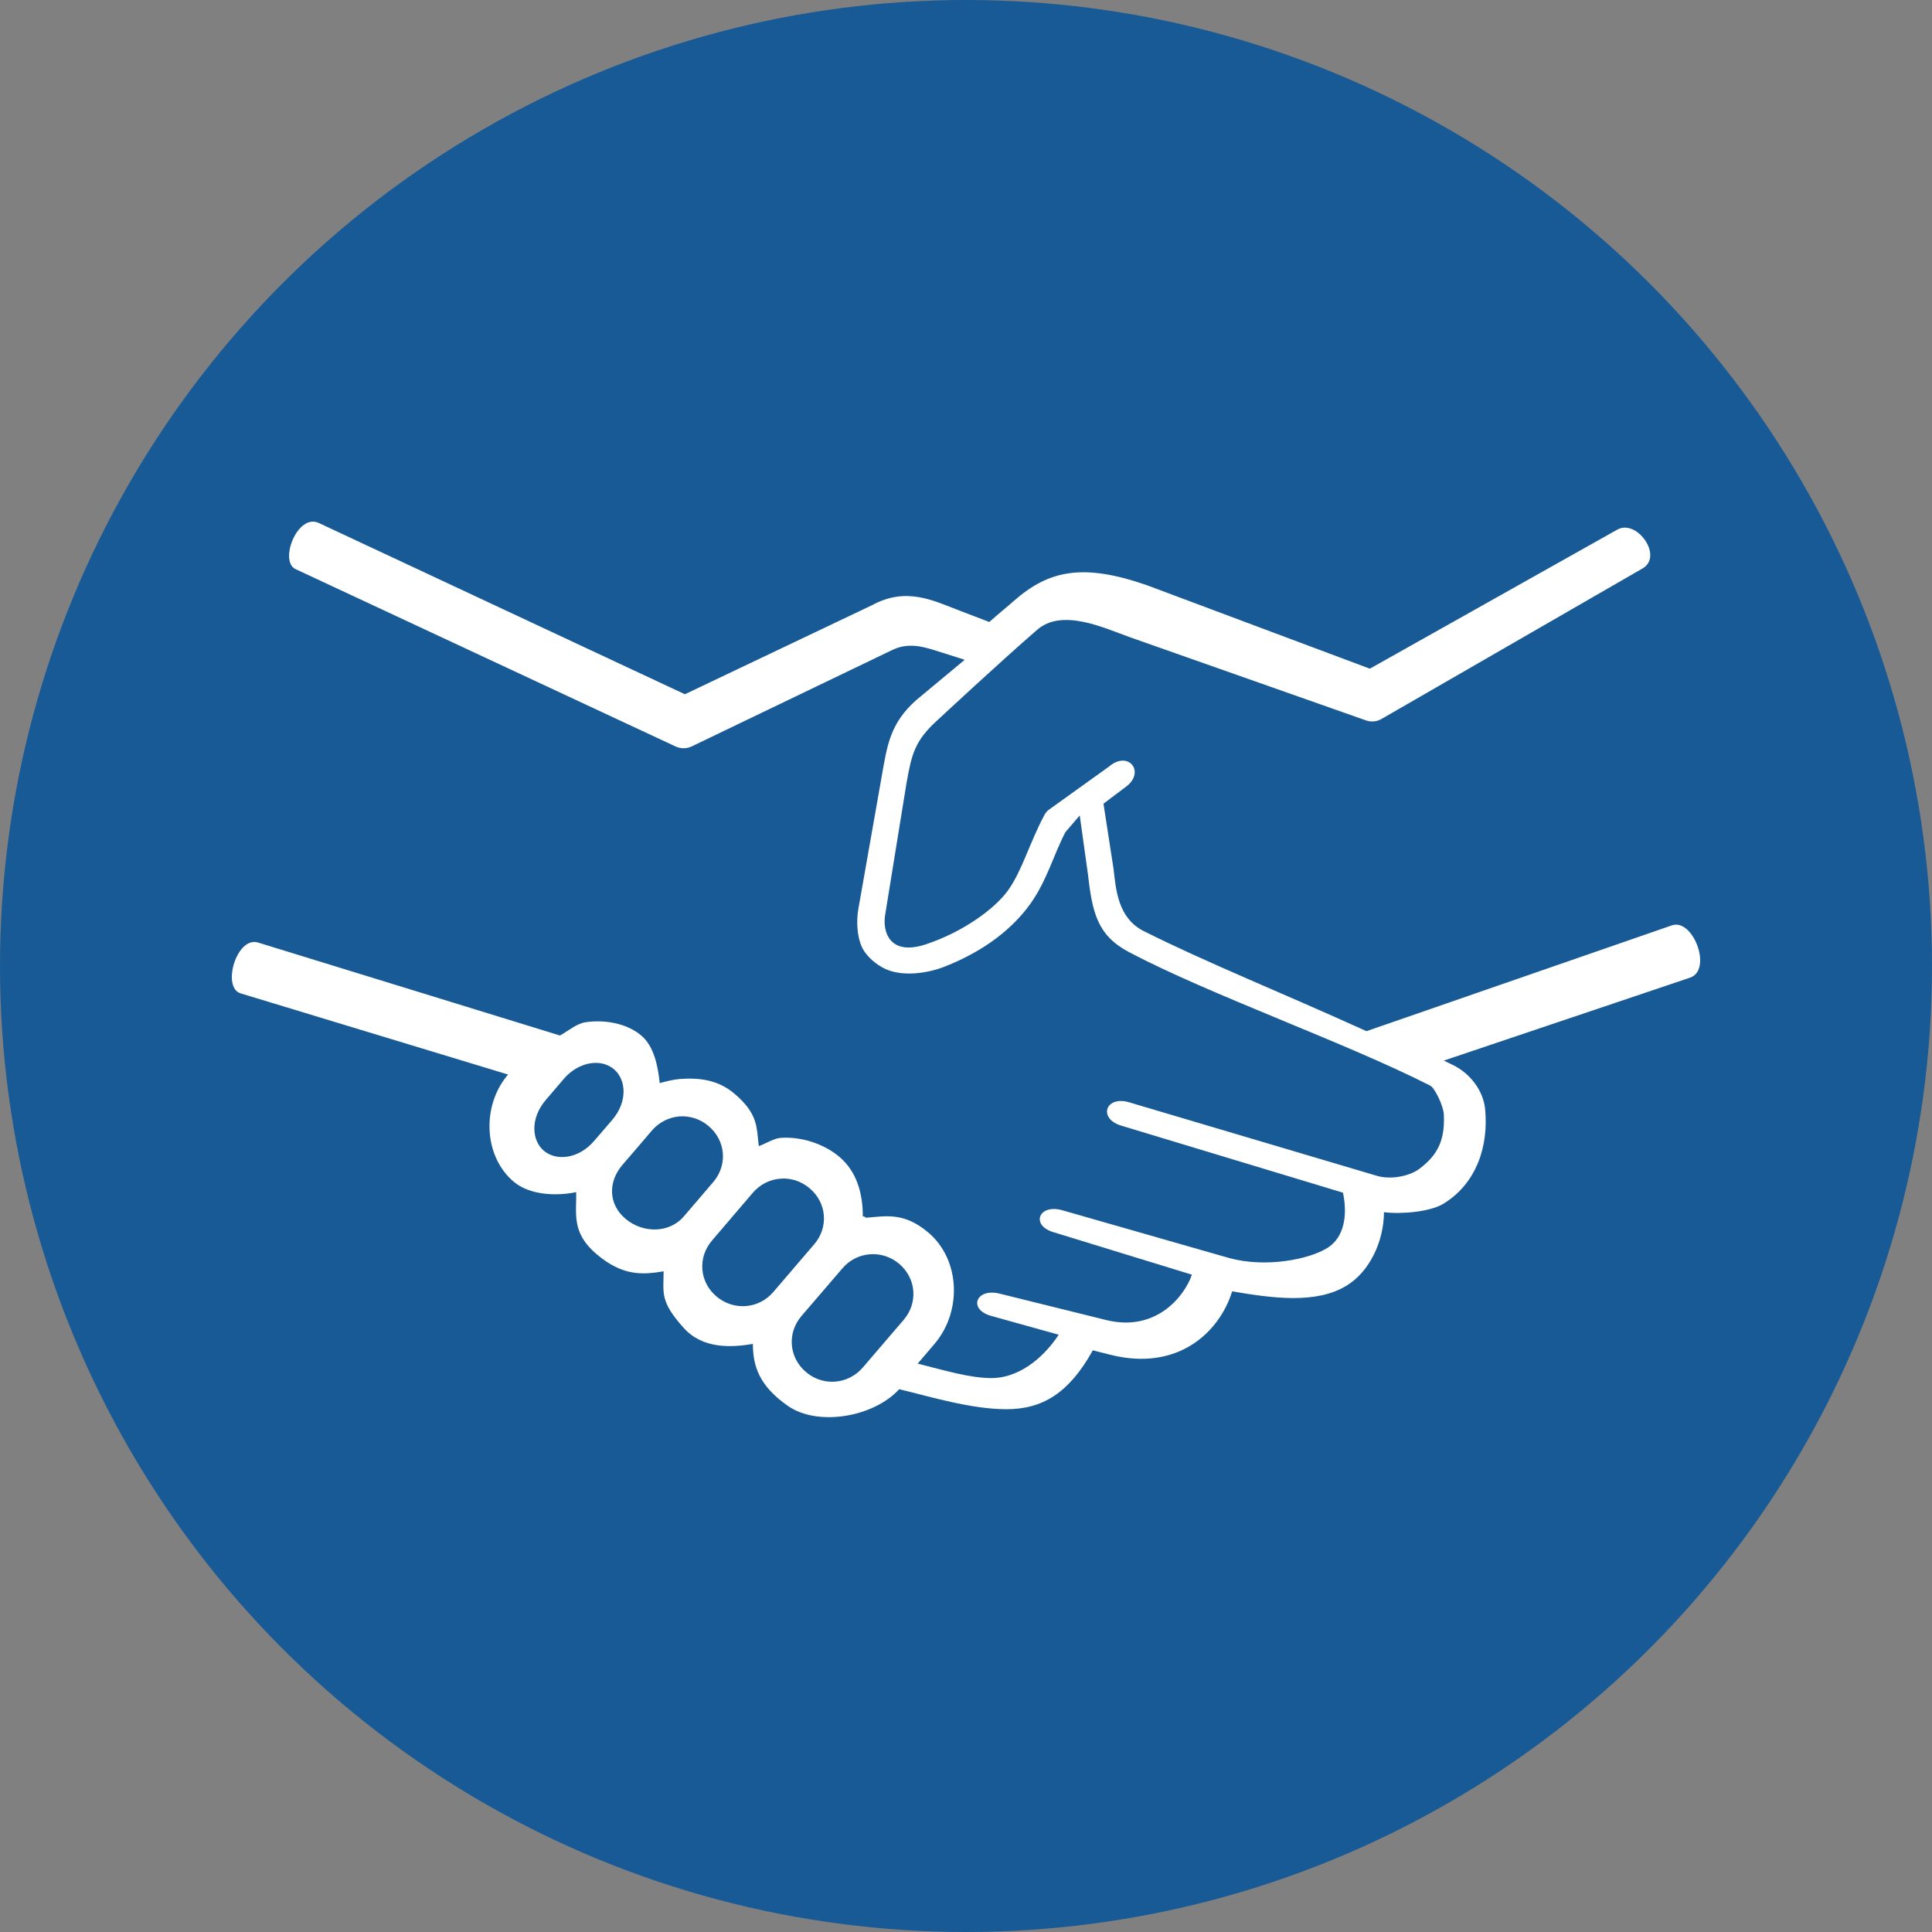 <?xml version="1.0" encoding="UTF-8"?> <svg xmlns="http://www.w3.org/2000/svg" width="400" height="400" viewBox="0 0 400 400" fill="none"><rect x="0" y="0" width="400" height="400" fill="#808080" stroke="none"/> <g clip-path="url(#clip0_0_49)"> <circle cx="200" cy="200" r="200" fill="#185A95"></circle> <path d="M180.079 259.687C182.201 259.512 184.385 260.164 186.166 261.658C189.712 264.665 190.108 269.756 187.086 273.274L178.638 283.125C175.616 286.643 170.446 287.087 166.885 284.08C163.325 281.082 162.922 275.986 165.939 272.464L174.414 262.598C175.913 260.826 177.979 259.852 180.079 259.687ZM161.558 244.033C163.661 243.853 165.84 244.51 167.629 246.023C171.189 249.03 171.592 254.102 168.568 257.62L160.098 267.509C157.071 271.027 151.908 271.425 148.346 268.423C144.797 265.44 144.397 260.344 147.423 256.826L155.879 246.932C157.39 245.186 159.434 244.191 161.558 244.033ZM140.653 231.141C142.756 230.985 144.935 231.642 146.702 233.131C150.224 236.11 150.685 241.102 147.745 244.649L141.578 251.85C138.551 255.375 133.089 255.355 129.519 252.347C125.935 249.34 125.853 244.687 128.877 241.169C130.938 238.8 132.942 236.433 134.984 234.045C136.504 232.294 138.551 231.321 140.653 231.141ZM123.547 220.06C124.911 220.103 126.154 220.561 127.112 221.374C129.676 223.544 129.958 228.079 126.794 231.822L123.026 236.196C119.823 239.951 115.198 240.433 112.613 238.263C110.05 236.1 109.767 231.503 112.994 227.743L116.702 223.403C118.727 221.055 121.288 220 123.547 220.06ZM334.819 109.667L283.61 138.443L237.498 121.178C224.291 116.573 217.18 118.015 209.924 124.401C208.302 125.83 206.772 127.022 204.826 128.775L198.802 126.472C193.257 124.365 187.679 121.408 180.496 125.321C167.156 131.688 143.841 142.748 141.8 143.738L66.029 108.286C61.556 106.192 57.747 116.227 61.172 117.819L139.868 154.547C140.911 155.039 142.13 155.039 143.189 154.547C143.189 154.547 170.904 141.219 184.782 134.55C188.687 132.682 192.253 134.291 195.598 135.287L199.729 136.602L189.765 144.889C184.216 149.764 183.666 154.498 182.582 160.543L177.716 188.169C177.255 190.715 177.465 193.929 178.411 195.996C179.333 198.044 181.459 199.744 183.277 200.6C186.941 202.293 192.116 201.492 195.558 200.139C204.071 196.797 209.854 192.029 213.4 187.017C216.765 182.257 218.046 177.181 220.583 172.284L223.549 168.831L225.217 180.802C226.156 188.941 227.144 193.647 233.791 197.147C250.634 206.024 278.522 215.82 296.122 224.772C297.044 225.247 298.845 228.901 298.927 230.757C299.187 236.124 297.626 239.193 293.805 242.037C291.959 243.409 288.126 244.359 285 243.419L233.791 228.225C228.867 226.755 227.264 231.604 232.169 233.059L278.049 246.932C279.033 251.608 278.314 256.212 274.805 258.382C271.078 260.708 262.147 262.562 254.457 260.454L219.888 250.555C214.947 249.208 213.325 253.802 218.266 255.159L246.767 263.907C245.302 268.262 239.401 275.917 228.925 273.274L206.912 267.821C201.988 266.629 200.387 271.159 205.29 272.464L219.193 276.339C215.732 281.609 210.552 285.336 205.29 285.317C200.738 285.317 195.5 283.696 189.997 282.324L193.472 278.251C199.181 271.585 198.877 260.807 192.171 255.159C187.207 250.978 183.543 251.772 179.454 252.108C179.012 252.127 179.082 251.766 178.638 251.85C178.638 247.313 177.503 242.651 173.777 239.505C170.436 236.685 165.645 235.268 161.558 235.592C160.26 235.683 158.346 236.866 157.103 237.286C156.604 233.53 157.103 230.675 151.995 226.383C148.631 223.556 144.764 223.081 140.653 223.403C139.492 223.498 137.719 223.916 136.594 224.252C136.232 220.933 135.488 216.682 132.763 214.389C129.637 211.768 125.022 211.074 121.177 211.65C119.369 211.928 117.587 213.488 115.928 214.389L53.439 195.145C48.971 193.778 45.86 204.454 49.809 205.664L105.189 222.47C99.683 228.894 100.103 239.373 106.347 244.649C109.674 247.472 115.215 247.674 119.299 246.818C119.396 251.213 118.218 255.19 123.547 259.687C128.877 264.184 132.891 263.953 137.397 263.217C137.378 267.754 136.594 269.432 141.578 274.957C145.509 279.315 151.392 278.99 155.879 278.251C155.879 282.769 157.132 286.893 163.118 291.072C169.285 295.393 180.897 293.412 186.166 287.619C192.594 289.154 200.911 291.739 208.302 291.763C215.896 291.782 221.353 288.382 226.26 279.57L229.852 280.482C243.885 284.024 252.478 275.819 255.109 267.36C263.46 268.79 272.497 270.015 278.744 266.209C283.631 263.265 286.513 256.906 286.538 250.978C290.264 251.414 296.146 250.908 298.927 249.174C305.796 244.92 308.222 237.129 307.476 229.606C307.114 225.99 304.611 222.432 300.99 220.583C300.344 220.261 299.61 219.926 298.927 219.583L349.892 202.418C354.594 200.847 350.575 190.102 346.173 191.576L282.915 213.492C265.41 205.535 249.76 199.281 236.803 192.773C231.435 190.068 231.049 184.183 230.547 179.881L228.461 166.395L232.864 163.076C237.354 160.03 233.726 155.203 229.62 158.702L217.107 167.68C216.666 168.016 216.441 168.349 216.181 168.831C213.178 174.483 211.587 180.289 208.766 184.255C205.963 188.231 199.147 193.07 191.619 195.535C184.091 198.001 182.659 192.78 183.277 189.32L187.68 162.155C188.761 156.088 189.384 153.345 194.168 149.033C194.423 148.803 206.916 137.165 214.739 130.386C219.948 125.887 228.507 129.995 233.936 131.928L282.813 149.151C283.895 149.537 285.082 149.41 286.057 148.837L340.088 117.682C344.437 115.149 338.862 107.336 334.819 109.667Z" fill="white"></path> </g> <defs> <clipPath id="clip0_0_49"> <rect width="100" height="100" fill="white" transform="scale(4)"></rect> </clipPath> </defs> </svg> 